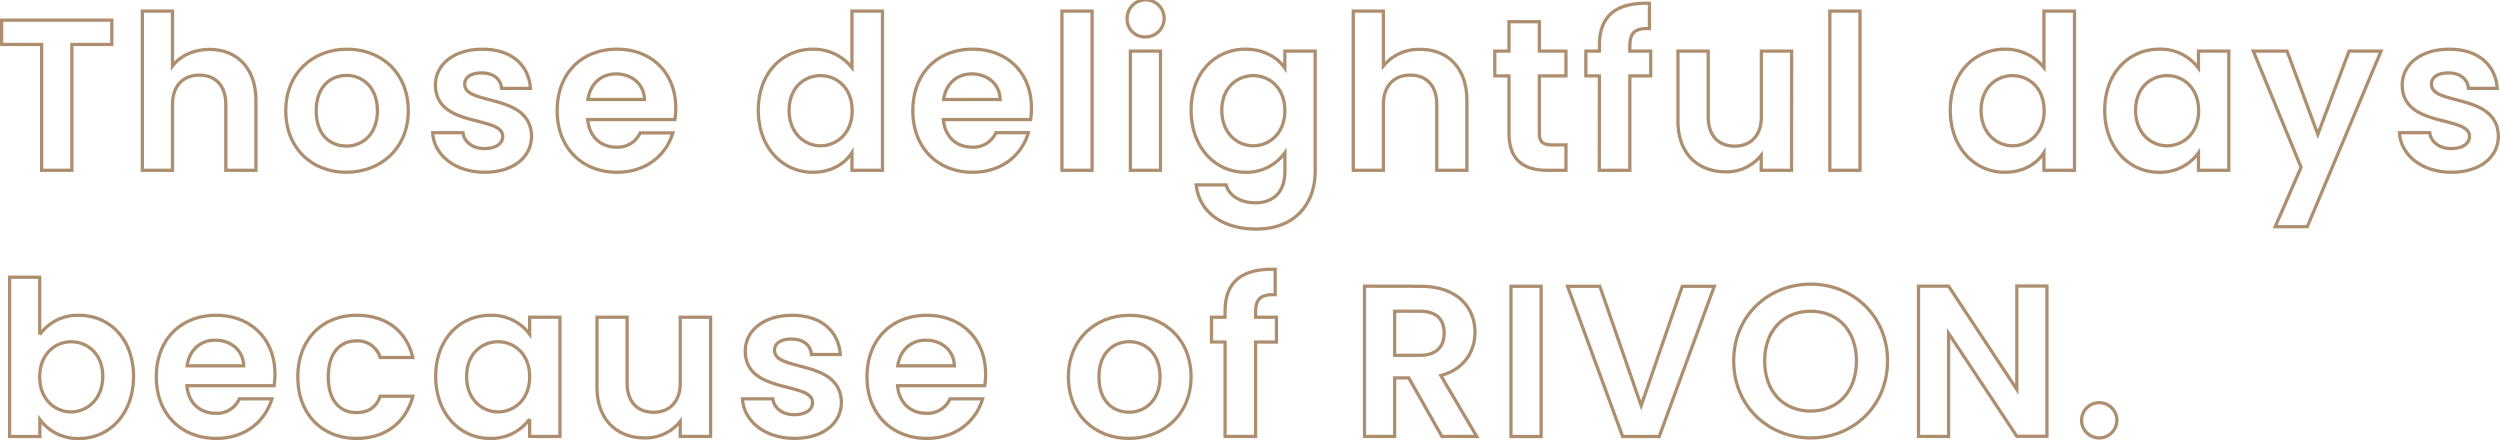 <svg xmlns="http://www.w3.org/2000/svg" width="765.42" height="134.72" viewBox="0 0 765.42 134.72">
  <title>資產 3</title>
  <g id="2f8abb67-b027-4ecb-a84e-6a649f1972aa" data-name="圖層 2">
    <g id="418d506e-dbb9-4975-8f00-296845d82ddf" data-name="DESIGN      1">
      <g>
        <path d="M.5,6.17H34.23v7.44H22V52.14H12.75V13.61H.5Z" fill="none" stroke="#ad8f6f" stroke-miterlimit="10"/>
        <path d="M43.58,3.4h9.23V20.2c2.37-3.1,6.45-5.08,11.33-5.08,8.23,0,14.22,5.54,14.22,15.62v21.4H69.14V32c0-5.87-3.23-9-8.1-9s-8.23,3.16-8.23,9V52.14H43.58Z" fill="none" stroke="#ad8f6f" stroke-miterlimit="10"/>
        <path d="M106,52.74c-10.54,0-18.51-7.38-18.51-18.84s8.23-18.84,18.77-18.84S125,22.37,125,33.9,116.57,52.74,106,52.74Zm0-8c4.87,0,9.55-3.56,9.55-10.8S111,23.09,106.1,23.09s-9.29,3.49-9.29,10.81S101,44.7,106,44.7Z" fill="none" stroke="#ad8f6f" stroke-miterlimit="10"/>
        <path d="M148.39,52.74c-9.16,0-15.55-5.34-15.94-12.12h9.29c.33,2.76,2.89,4.87,6.58,4.87s5.6-1.65,5.6-3.75c0-6.53-20.61-2.38-20.61-15.75,0-6.06,5.4-10.93,14.42-10.93,8.83,0,14.16,4.81,14.69,12h-8.83c-.26-2.83-2.5-4.74-6.12-4.74-3.43,0-5.21,1.38-5.21,3.49,0,6.65,20.23,2.5,20.49,15.88C162.75,48,157.28,52.74,148.39,52.74Z" fill="none" stroke="#ad8f6f" stroke-miterlimit="10"/>
        <path d="M188.9,52.74c-10.6,0-18.31-7.38-18.31-18.84s7.51-18.84,18.31-18.84c10.54,0,18,7.18,18,18a21.22,21.22,0,0,1-.27,3.55H179.94c.47,5.41,4.15,8.44,8.77,8.44A7.52,7.52,0,0,0,196,40.68H206C204,47.4,197.93,52.74,188.9,52.74ZM180,30.47h17.32c-.13-4.81-4-7.84-8.69-7.84C184.23,22.63,180.74,25.46,180,30.47Z" fill="none" stroke="#ad8f6f" stroke-miterlimit="10"/>
        <path d="M248.92,15.06a15,15,0,0,1,11.92,5.66V3.4h9.35V52.14h-9.35v-5.4c-2.18,3.36-6.26,6-12,6-9.29,0-16.67-7.58-16.67-19S239.56,15.06,248.92,15.06Zm2.3,8.1c-4.94,0-9.62,3.69-9.62,10.61s4.68,10.86,9.62,10.86,9.68-3.82,9.68-10.73S256.29,23.16,251.22,23.16Z" fill="none" stroke="#ad8f6f" stroke-miterlimit="10"/>
        <path d="M297.79,52.74c-10.6,0-18.31-7.38-18.31-18.84S287,15.06,297.79,15.06c10.54,0,18,7.18,18,18a21.22,21.22,0,0,1-.27,3.55H288.83c.47,5.41,4.16,8.44,8.77,8.44a7.52,7.52,0,0,0,7.31-4.42h9.94C312.88,47.4,306.82,52.74,297.79,52.74ZM288.9,30.47h17.33c-.14-4.81-4-7.84-8.7-7.84C293.12,22.63,289.63,25.46,288.9,30.47Z" fill="none" stroke="#ad8f6f" stroke-miterlimit="10"/>
        <path d="M325.13,3.4h9.23V52.14h-9.23Z" fill="none" stroke="#ad8f6f" stroke-miterlimit="10"/>
        <path d="M345.09,5.9a5.67,5.67,0,1,1,5.67,5.4A5.41,5.41,0,0,1,345.09,5.9Zm1,9.75h9.22V52.14h-9.22Z" fill="none" stroke="#ad8f6f" stroke-miterlimit="10"/>
        <path d="M381.33,15.06c5.73,0,9.88,2.63,12.05,5.79v-5.2h9.29V52.41c0,9.88-6.06,17.72-18.05,17.72-10.28,0-17.46-5.14-18.38-13.51h9.16c.92,3.3,4.35,5.47,9,5.47,5.08,0,9-2.9,9-9.68V46.74a14.39,14.39,0,0,1-12.05,6c-9.29,0-16.67-7.58-16.67-19S372,15.06,381.33,15.06Zm2.37,8.1c-4.94,0-9.62,3.69-9.62,10.61s4.68,10.86,9.62,10.86,9.68-3.82,9.68-10.73S388.77,23.16,383.7,23.16Z" fill="none" stroke="#ad8f6f" stroke-miterlimit="10"/>
        <path d="M414.33,3.4h9.22V20.2a14,14,0,0,1,11.33-5.08c8.24,0,14.23,5.54,14.23,15.62v21.4h-9.22V32c0-5.87-3.23-9-8.1-9s-8.24,3.16-8.24,9V52.14h-9.22Z" fill="none" stroke="#ad8f6f" stroke-miterlimit="10"/>
        <path d="M462,23.23h-4.35V15.65H462v-9h9.29v9h8.16v7.58h-8.16V40.88c0,2.44,1,3.49,3.88,3.49h4.28v7.77h-5.79c-7,0-11.66-3-11.66-11.33Z" fill="none" stroke="#ad8f6f" stroke-miterlimit="10"/>
        <path d="M489.69,23.23h-4.15V15.65h4.15V13.81C489.69,4.85,494.76.7,505,1V8.73c-4.48-.13-6,1.32-6,5.41v1.51h6.39v7.58H499V52.14h-9.35Z" fill="none" stroke="#ad8f6f" stroke-miterlimit="10"/>
        <path d="M548.51,52.14h-9.28V47.53a13.46,13.46,0,0,1-10.87,5.07c-8.5,0-14.62-5.53-14.62-15.54V15.65H523V35.74c0,5.86,3.22,9,8.1,9s8.17-3.17,8.17-9V15.65h9.28Z" fill="none" stroke="#ad8f6f" stroke-miterlimit="10"/>
        <path d="M560.24,3.4h9.23V52.14h-9.23Z" fill="none" stroke="#ad8f6f" stroke-miterlimit="10"/>
        <path d="M613.86,15.06a15,15,0,0,1,11.93,5.66V3.4h9.35V52.14h-9.35v-5.4c-2.18,3.36-6.26,6-12,6-9.29,0-16.67-7.58-16.67-19S604.51,15.06,613.86,15.06Zm2.31,8.1c-4.94,0-9.62,3.69-9.62,10.61s4.68,10.86,9.62,10.86,9.68-3.82,9.68-10.73S621.24,23.16,616.17,23.16Z" fill="none" stroke="#ad8f6f" stroke-miterlimit="10"/>
        <path d="M661.1,15.06a14.42,14.42,0,0,1,12,5.79v-5.2h9.29V52.14h-9.29V46.81A14.39,14.39,0,0,1,661,52.74c-9.22,0-16.6-7.58-16.6-19S651.81,15.06,661.1,15.06Zm2.37,8.1c-4.94,0-9.62,3.69-9.62,10.61s4.68,10.86,9.62,10.86,9.68-3.82,9.68-10.73S668.54,23.16,663.47,23.16Z" fill="none" stroke="#ad8f6f" stroke-miterlimit="10"/>
        <path d="M719.2,15.65H729L706.42,69.4H696.6l7.91-18.18L689.89,15.65h10.34l9.42,25.49Z" fill="none" stroke="#ad8f6f" stroke-miterlimit="10"/>
        <path d="M750.56,52.74c-9.16,0-15.55-5.34-15.94-12.12h9.28c.33,2.76,2.9,4.87,6.59,4.87s5.6-1.65,5.6-3.75c0-6.53-20.62-2.38-20.62-15.75,0-6.06,5.4-10.93,14.43-10.93,8.83,0,14.16,4.81,14.69,12h-8.83c-.26-2.83-2.5-4.74-6.13-4.74-3.42,0-5.2,1.38-5.2,3.49,0,6.65,20.22,2.5,20.49,15.88C764.92,48,759.45,52.74,750.56,52.74Z" fill="none" stroke="#ad8f6f" stroke-miterlimit="10"/>
      </g>
      <g>
        <path d="M24.21,96.54c9.36,0,16.67,7.31,16.67,18.71s-7.31,19-16.67,19a14.37,14.37,0,0,1-12-5.8v5.2H2.94V84.88h9.22v17.59A14.22,14.22,0,0,1,24.21,96.54Zm-2.43,8.1c-4.94,0-9.62,3.82-9.62,10.74s4.68,10.73,9.62,10.73,9.68-4,9.68-10.86S26.78,104.64,21.78,104.64Z" fill="none" stroke="#ad8f6f" stroke-miterlimit="10"/>
        <path d="M66.18,134.22c-10.61,0-18.32-7.38-18.32-18.84s7.51-18.84,18.32-18.84c10.54,0,18,7.18,18,18a22.32,22.32,0,0,1-.26,3.55H57.22c.46,5.41,4.15,8.44,8.76,8.44a7.51,7.51,0,0,0,7.31-4.42h9.95C81.26,128.88,75.2,134.22,66.18,134.22ZM57.28,112H74.61c-.13-4.81-4-7.84-8.7-7.84C61.5,104.11,58,107,57.28,112Z" fill="none" stroke="#ad8f6f" stroke-miterlimit="10"/>
        <path d="M109.19,96.54c9.09,0,15.22,4.74,17.2,12.91h-10a7.16,7.16,0,0,0-7.31-5.07c-5.14,0-8.57,3.88-8.57,11s3.43,10.93,8.57,10.93c3.82,0,6.19-1.71,7.31-5h10c-2,7.77-8.11,12.91-17.2,12.91-10.54,0-18-7.38-18-18.84S98.65,96.54,109.19,96.54Z" fill="none" stroke="#ad8f6f" stroke-miterlimit="10"/>
        <path d="M150.1,96.54a14.45,14.45,0,0,1,12.06,5.79v-5.2h9.28v36.49h-9.28v-5.33A14.42,14.42,0,0,1,150,134.22c-9.23,0-16.6-7.58-16.6-19S140.81,96.54,150.1,96.54Zm2.37,8.1c-4.94,0-9.61,3.69-9.61,10.61s4.67,10.86,9.61,10.86,9.69-3.82,9.69-10.73S157.55,104.64,152.47,104.64Z" fill="none" stroke="#ad8f6f" stroke-miterlimit="10"/>
        <path d="M217.56,133.62h-9.29V129a13.45,13.45,0,0,1-10.87,5.07c-8.5,0-14.62-5.53-14.62-15.54V97.13H192v20.09c0,5.86,3.23,9,8.1,9s8.17-3.17,8.17-9V97.13h9.29Z" fill="none" stroke="#ad8f6f" stroke-miterlimit="10"/>
        <path d="M243.25,134.22c-9.16,0-15.55-5.34-15.94-12.12h9.29c.33,2.76,2.9,4.87,6.58,4.87s5.6-1.65,5.6-3.75c0-6.52-20.61-2.38-20.61-15.75,0-6.06,5.4-10.93,14.42-10.93,8.83,0,14.16,4.81,14.69,12h-8.83c-.26-2.83-2.5-4.74-6.12-4.74-3.43,0-5.21,1.38-5.21,3.49,0,6.65,20.23,2.5,20.49,15.88C257.61,129.47,252.14,134.22,243.25,134.22Z" fill="none" stroke="#ad8f6f" stroke-miterlimit="10"/>
        <path d="M283.76,134.22c-10.6,0-18.31-7.38-18.31-18.84S273,96.54,283.76,96.54c10.54,0,18,7.18,18,18a21.22,21.22,0,0,1-.27,3.55H274.81c.46,5.41,4.15,8.44,8.76,8.44a7.52,7.52,0,0,0,7.31-4.42h9.95C298.85,128.88,292.79,134.22,283.76,134.22ZM274.87,112H292.2c-.14-4.81-4-7.84-8.7-7.84C279.09,104.11,275.6,107,274.87,112Z" fill="none" stroke="#ad8f6f" stroke-miterlimit="10"/>
        <path d="M345.62,134.22c-10.54,0-18.51-7.38-18.51-18.84s8.23-18.84,18.77-18.84,18.78,7.31,18.78,18.84S356.23,134.22,345.62,134.22Zm0-8c4.88,0,9.55-3.56,9.55-10.8s-4.54-10.81-9.42-10.81-9.29,3.5-9.29,10.81S340.68,126.18,345.62,126.18Z" fill="none" stroke="#ad8f6f" stroke-miterlimit="10"/>
        <path d="M375.07,104.71h-4.15V97.13h4.15V95.29c0-9,5.07-13.11,15.35-12.85v7.77c-4.48-.13-6,1.32-6,5.41v1.51h6.39v7.58h-6.39v28.91h-9.35Z" fill="none" stroke="#ad8f6f" stroke-miterlimit="10"/>
        <path d="M435,87.65c11.07,0,16.6,6.39,16.6,14.09,0,5.6-3.1,11.27-10.47,13.24l11,18.64H441.47l-10.15-17.91H427v17.91h-9.23v-46Zm-.33,7.64H427v13.5h7.7c5.14,0,7.45-2.7,7.45-6.85S439.82,95.29,434.68,95.29Z" fill="none" stroke="#ad8f6f" stroke-miterlimit="10"/>
        <path d="M462.61,87.65h9.23v46h-9.23Z" fill="none" stroke="#ad8f6f" stroke-miterlimit="10"/>
        <path d="M515.05,87.65h9.81l-16.86,46H496.8l-16.86-46h9.88l12.65,36.55Z" fill="none" stroke="#ad8f6f" stroke-miterlimit="10"/>
        <path d="M554.38,134.08c-13,0-23.58-9.74-23.58-23.58S541.4,87,554.38,87s23.52,9.75,23.52,23.51S567.42,134.08,554.38,134.08Zm0-8.23c8.3,0,14-6,14-15.35s-5.73-15.21-14-15.21-14.1,5.86-14.1,15.21S546,125.85,554.38,125.85Z" fill="none" stroke="#ad8f6f" stroke-miterlimit="10"/>
        <path d="M626.71,87.58v46h-9.22L596.6,102.07v31.55h-9.22v-46h9.22l20.89,31.62V87.58Z" fill="none" stroke="#ad8f6f" stroke-miterlimit="10"/>
        <path d="M642.52,134.08a5.4,5.4,0,1,1,5.6-5.4A5.42,5.42,0,0,1,642.52,134.08Z" fill="none" stroke="#ad8f6f" stroke-miterlimit="10"/>
      </g>
    </g>
  </g>
</svg>

